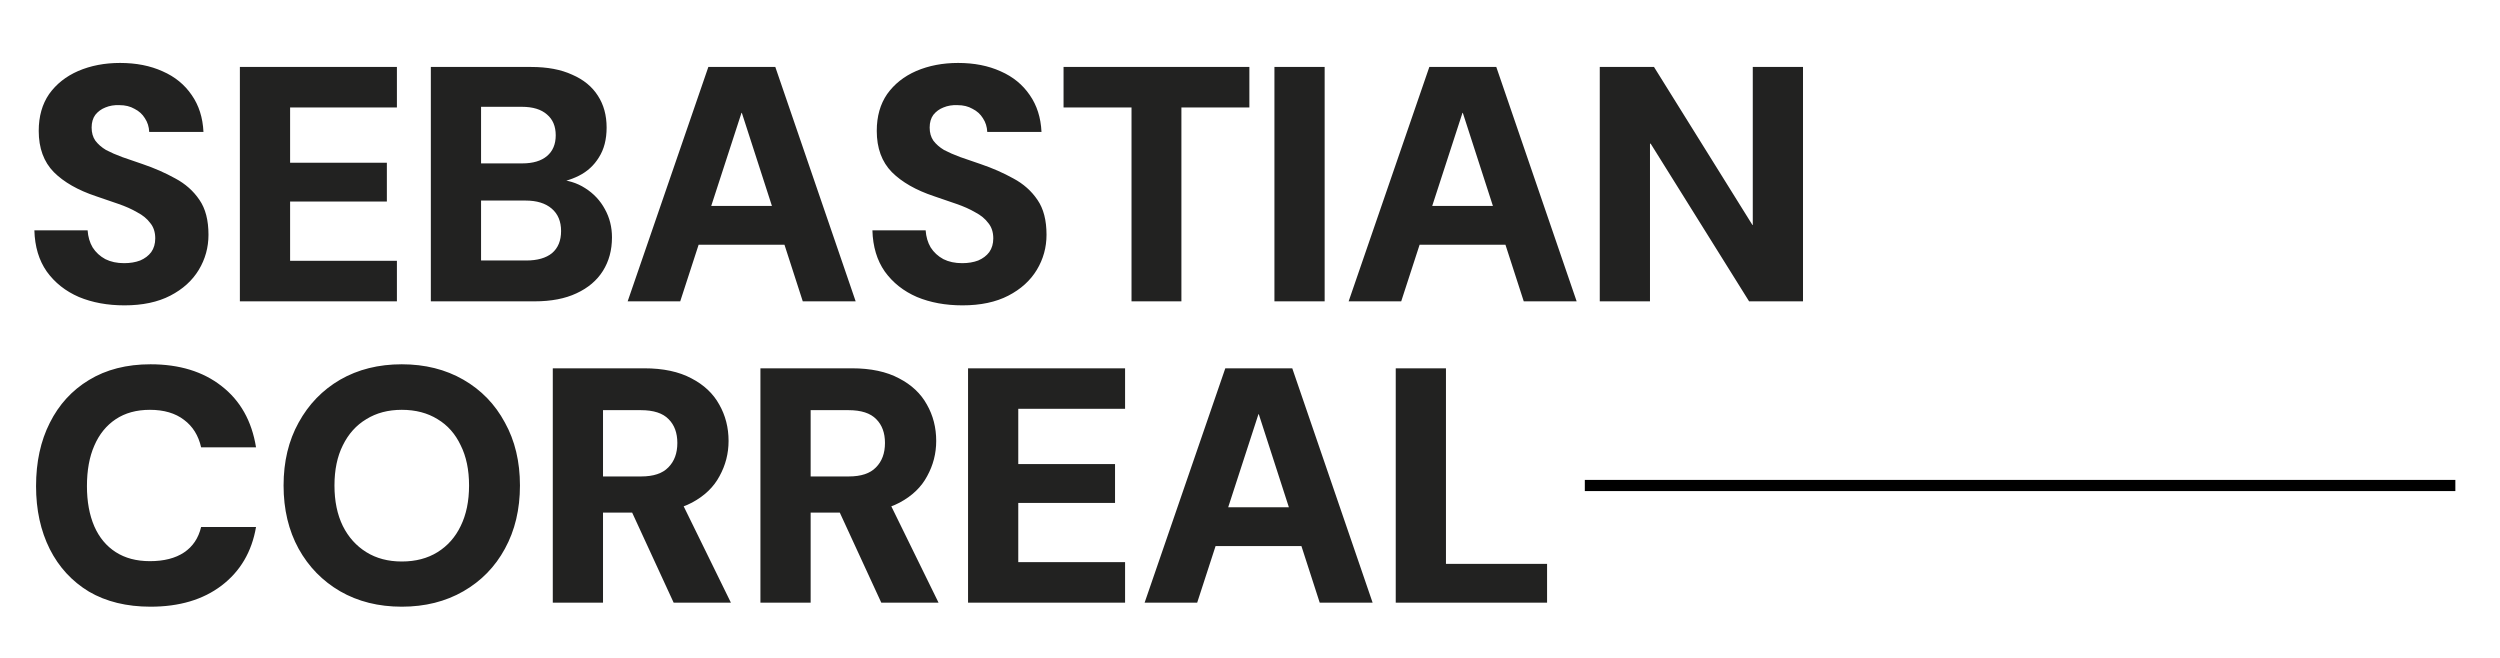 <?xml version="1.0" encoding="UTF-8"?>
<svg xmlns="http://www.w3.org/2000/svg" width="224" height="59" viewBox="0 0 224 59" fill="none">
  <path d="M11.15 27.36C9.63 27.36 8.27 27.11 7.07 26.61C5.87 26.09 4.91 25.33 4.19 24.33C3.49 23.33 3.12 22.1 3.08 20.64H7.85C7.89 21.22 8.04 21.73 8.3 22.17C8.58 22.61 8.96 22.96 9.44 23.22C9.92 23.46 10.48 23.58 11.12 23.58C11.66 23.58 12.14 23.5 12.56 23.34C12.98 23.16 13.31 22.91 13.55 22.59C13.79 22.25 13.91 21.84 13.91 21.36C13.91 20.8 13.76 20.34 13.46 19.98C13.18 19.6 12.79 19.28 12.29 19.02C11.81 18.74 11.25 18.49 10.61 18.27C9.97 18.05 9.3 17.82 8.6 17.58C6.98 17.04 5.72 16.32 4.82 15.42C3.92 14.5 3.47 13.27 3.47 11.73C3.47 10.43 3.78 9.33 4.4 8.43C5.04 7.53 5.91 6.84 7.01 6.36C8.13 5.88 9.38 5.64 10.76 5.64C12.2 5.64 13.47 5.89 14.57 6.39C15.67 6.87 16.54 7.58 17.18 8.52C17.82 9.44 18.17 10.54 18.23 11.82H13.37C13.35 11.36 13.22 10.95 12.98 10.59C12.76 10.23 12.45 9.95 12.05 9.75C11.67 9.53 11.22 9.42 10.7 9.42C10.24 9.4 9.82 9.47 9.44 9.63C9.08 9.77 8.78 9.99 8.54 10.29C8.32 10.59 8.21 10.97 8.21 11.43C8.21 11.89 8.32 12.28 8.54 12.6C8.78 12.92 9.1 13.2 9.5 13.44C9.92 13.66 10.4 13.87 10.94 14.07C11.5 14.27 12.11 14.48 12.77 14.7C13.83 15.06 14.81 15.49 15.71 15.99C16.61 16.47 17.33 17.11 17.87 17.91C18.41 18.69 18.68 19.73 18.68 21.03C18.68 22.17 18.39 23.22 17.81 24.18C17.23 25.14 16.38 25.91 15.26 26.49C14.14 27.07 12.77 27.36 11.15 27.36ZM21.493 27V6H35.563V9.63H25.993V14.58H34.663V18.06H25.993V23.37H35.563V27H21.493ZM38.603 27V6H47.603C49.043 6 50.263 6.23 51.263 6.69C52.283 7.13 53.053 7.76 53.573 8.58C54.093 9.38 54.353 10.33 54.353 11.43C54.353 12.49 54.123 13.38 53.663 14.1C53.223 14.82 52.623 15.37 51.863 15.75C51.103 16.13 50.273 16.36 49.373 16.44L49.853 16.08C50.833 16.12 51.693 16.38 52.433 16.86C53.193 17.34 53.783 17.97 54.203 18.75C54.623 19.51 54.833 20.35 54.833 21.27C54.833 22.41 54.563 23.41 54.023 24.27C53.483 25.13 52.693 25.8 51.653 26.28C50.633 26.76 49.383 27 47.903 27H38.603ZM43.103 23.34H47.153C48.153 23.34 48.923 23.12 49.463 22.68C50.003 22.22 50.273 21.56 50.273 20.7C50.273 19.84 49.993 19.17 49.433 18.69C48.873 18.21 48.093 17.97 47.093 17.97H43.103V23.34ZM43.103 14.64H46.793C47.753 14.64 48.493 14.42 49.013 13.98C49.533 13.54 49.793 12.92 49.793 12.12C49.793 11.32 49.533 10.7 49.013 10.26C48.493 9.8 47.743 9.57 46.763 9.57H43.103V14.64ZM56.238 27L63.468 6H69.468L76.668 27H71.928L66.468 10.11H66.438L60.948 27H56.238ZM59.568 21.93L60.738 18.45H71.778L72.948 21.93H59.568ZM86.238 27.36C84.718 27.36 83.358 27.11 82.158 26.61C80.958 26.09 79.998 25.33 79.278 24.33C78.578 23.33 78.208 22.1 78.168 20.64H82.938C82.978 21.22 83.128 21.73 83.388 22.17C83.668 22.61 84.048 22.96 84.528 23.22C85.008 23.46 85.568 23.58 86.208 23.58C86.748 23.58 87.228 23.5 87.648 23.34C88.068 23.16 88.398 22.91 88.638 22.59C88.878 22.25 88.998 21.84 88.998 21.36C88.998 20.8 88.848 20.34 88.548 19.98C88.268 19.6 87.878 19.28 87.378 19.02C86.898 18.74 86.338 18.49 85.698 18.27C85.058 18.05 84.388 17.82 83.688 17.58C82.068 17.04 80.808 16.32 79.908 15.42C79.008 14.5 78.558 13.27 78.558 11.73C78.558 10.43 78.868 9.33 79.488 8.43C80.128 7.53 80.998 6.84 82.098 6.36C83.218 5.88 84.468 5.64 85.848 5.64C87.288 5.64 88.558 5.89 89.658 6.39C90.758 6.87 91.628 7.58 92.268 8.52C92.908 9.44 93.258 10.54 93.318 11.82H88.458C88.438 11.36 88.308 10.95 88.068 10.59C87.848 10.23 87.538 9.95 87.138 9.75C86.758 9.53 86.308 9.42 85.788 9.42C85.328 9.4 84.908 9.47 84.528 9.63C84.168 9.77 83.868 9.99 83.628 10.29C83.408 10.59 83.298 10.97 83.298 11.43C83.298 11.89 83.408 12.28 83.628 12.6C83.868 12.92 84.188 13.2 84.588 13.44C85.008 13.66 85.488 13.87 86.028 14.07C86.588 14.27 87.198 14.48 87.858 14.7C88.918 15.06 89.898 15.49 90.798 15.99C91.698 16.47 92.418 17.11 92.958 17.91C93.498 18.69 93.768 19.73 93.768 21.03C93.768 22.17 93.478 23.22 92.898 24.18C92.318 25.14 91.468 25.91 90.348 26.49C89.228 27.07 87.858 27.36 86.238 27.36ZM101.384 27V9.63H95.294V6H111.944V9.63H105.854V27H101.384ZM114.189 27V6H118.689V27H114.189ZM120.838 27L128.068 6H134.068L141.268 27H136.528L131.068 10.11H131.038L125.548 27H120.838ZM124.168 21.93L125.338 18.45H136.378L137.548 21.93H124.168ZM143.339 27V6H148.199L157.019 20.16H157.049V6H161.549V27H156.719L147.899 12.87H147.839V27H143.339Z" fill="#222221"></path>
  <path d="M13.49 54.36C11.35 54.36 9.51 53.91 7.97 53.01C6.45 52.09 5.28 50.82 4.46 49.2C3.64 47.56 3.23 45.68 3.23 43.56C3.23 41.4 3.64 39.51 4.46 37.89C5.28 36.25 6.45 34.97 7.97 34.05C9.51 33.11 11.35 32.64 13.49 32.64C16.07 32.64 18.19 33.29 19.85 34.59C21.53 35.89 22.56 37.72 22.94 40.08H18.02C17.78 39.02 17.27 38.2 16.49 37.62C15.71 37.02 14.69 36.72 13.43 36.72C12.23 36.72 11.21 37 10.37 37.56C9.53 38.12 8.89 38.91 8.45 39.93C8.01 40.93 7.79 42.14 7.79 43.56C7.79 44.94 8.01 46.14 8.45 47.16C8.89 48.16 9.53 48.93 10.37 49.47C11.21 50.01 12.23 50.28 13.43 50.28C14.69 50.28 15.71 50.02 16.49 49.5C17.27 48.98 17.78 48.22 18.02 47.22H22.94C22.56 49.44 21.53 51.19 19.85 52.47C18.19 53.73 16.07 54.36 13.49 54.36ZM35.998 54.36C33.918 54.36 32.078 53.9 30.478 52.98C28.898 52.06 27.658 50.79 26.758 49.17C25.858 47.53 25.408 45.64 25.408 43.5C25.408 41.36 25.858 39.48 26.758 37.86C27.658 36.22 28.898 34.94 30.478 34.02C32.078 33.1 33.918 32.64 35.998 32.64C38.078 32.64 39.918 33.1 41.518 34.02C43.118 34.94 44.358 36.22 45.238 37.86C46.138 39.48 46.588 41.36 46.588 43.5C46.588 45.64 46.138 47.53 45.238 49.17C44.358 50.79 43.118 52.06 41.518 52.98C39.918 53.9 38.078 54.36 35.998 54.36ZM35.998 50.31C37.238 50.31 38.308 50.03 39.208 49.47C40.108 48.91 40.798 48.13 41.278 47.13C41.778 46.11 42.028 44.9 42.028 43.5C42.028 42.1 41.778 40.9 41.278 39.9C40.798 38.88 40.108 38.1 39.208 37.56C38.308 37 37.238 36.72 35.998 36.72C34.778 36.72 33.718 37 32.818 37.56C31.918 38.1 31.218 38.88 30.718 39.9C30.218 40.9 29.968 42.1 29.968 43.5C29.968 44.9 30.218 46.11 30.718 47.13C31.218 48.13 31.918 48.91 32.818 49.47C33.718 50.03 34.778 50.31 35.998 50.31ZM49.53 54V33H57.72C59.42 33 60.83 33.3 61.95 33.9C63.07 34.48 63.9 35.26 64.44 36.24C65 37.22 65.28 38.31 65.28 39.51C65.28 40.63 65.01 41.68 64.47 42.66C63.95 43.64 63.13 44.43 62.01 45.03C60.89 45.63 59.45 45.93 57.69 45.93H54.03V54H49.53ZM60.36 54L56.13 44.82H60.99L65.49 54H60.36ZM54.03 42.69H57.45C58.55 42.69 59.36 42.42 59.88 41.88C60.42 41.34 60.69 40.61 60.69 39.69C60.69 38.79 60.43 38.08 59.91 37.56C59.39 37.02 58.56 36.75 57.42 36.75H54.03V42.69ZM68.134 54V33H76.324C78.024 33 79.434 33.3 80.554 33.9C81.674 34.48 82.504 35.26 83.044 36.24C83.604 37.22 83.884 38.31 83.884 39.51C83.884 40.63 83.614 41.68 83.074 42.66C82.554 43.64 81.734 44.43 80.614 45.03C79.494 45.63 78.054 45.93 76.294 45.93H72.634V54H68.134ZM78.964 54L74.734 44.82H79.594L84.094 54H78.964ZM72.634 42.69H76.054C77.154 42.69 77.964 42.42 78.484 41.88C79.024 41.34 79.294 40.61 79.294 39.69C79.294 38.79 79.034 38.08 78.514 37.56C77.994 37.02 77.164 36.75 76.024 36.75H72.634V42.69ZM86.737 54V33H100.807V36.63H91.237V41.58H99.907V45.06H91.237V50.37H100.807V54H86.737ZM102.557 54L109.787 33H115.787L122.987 54H118.247L112.787 37.11H112.757L107.267 54H102.557ZM105.887 48.93L107.057 45.45H118.097L119.267 48.93H105.887ZM125.058 54V33H129.558V50.52H138.618V54H125.058Z" fill="#222221"></path>
  <line x1="142" y1="43.5" x2="220" y2="43.5" stroke="black"></line>
</svg>

